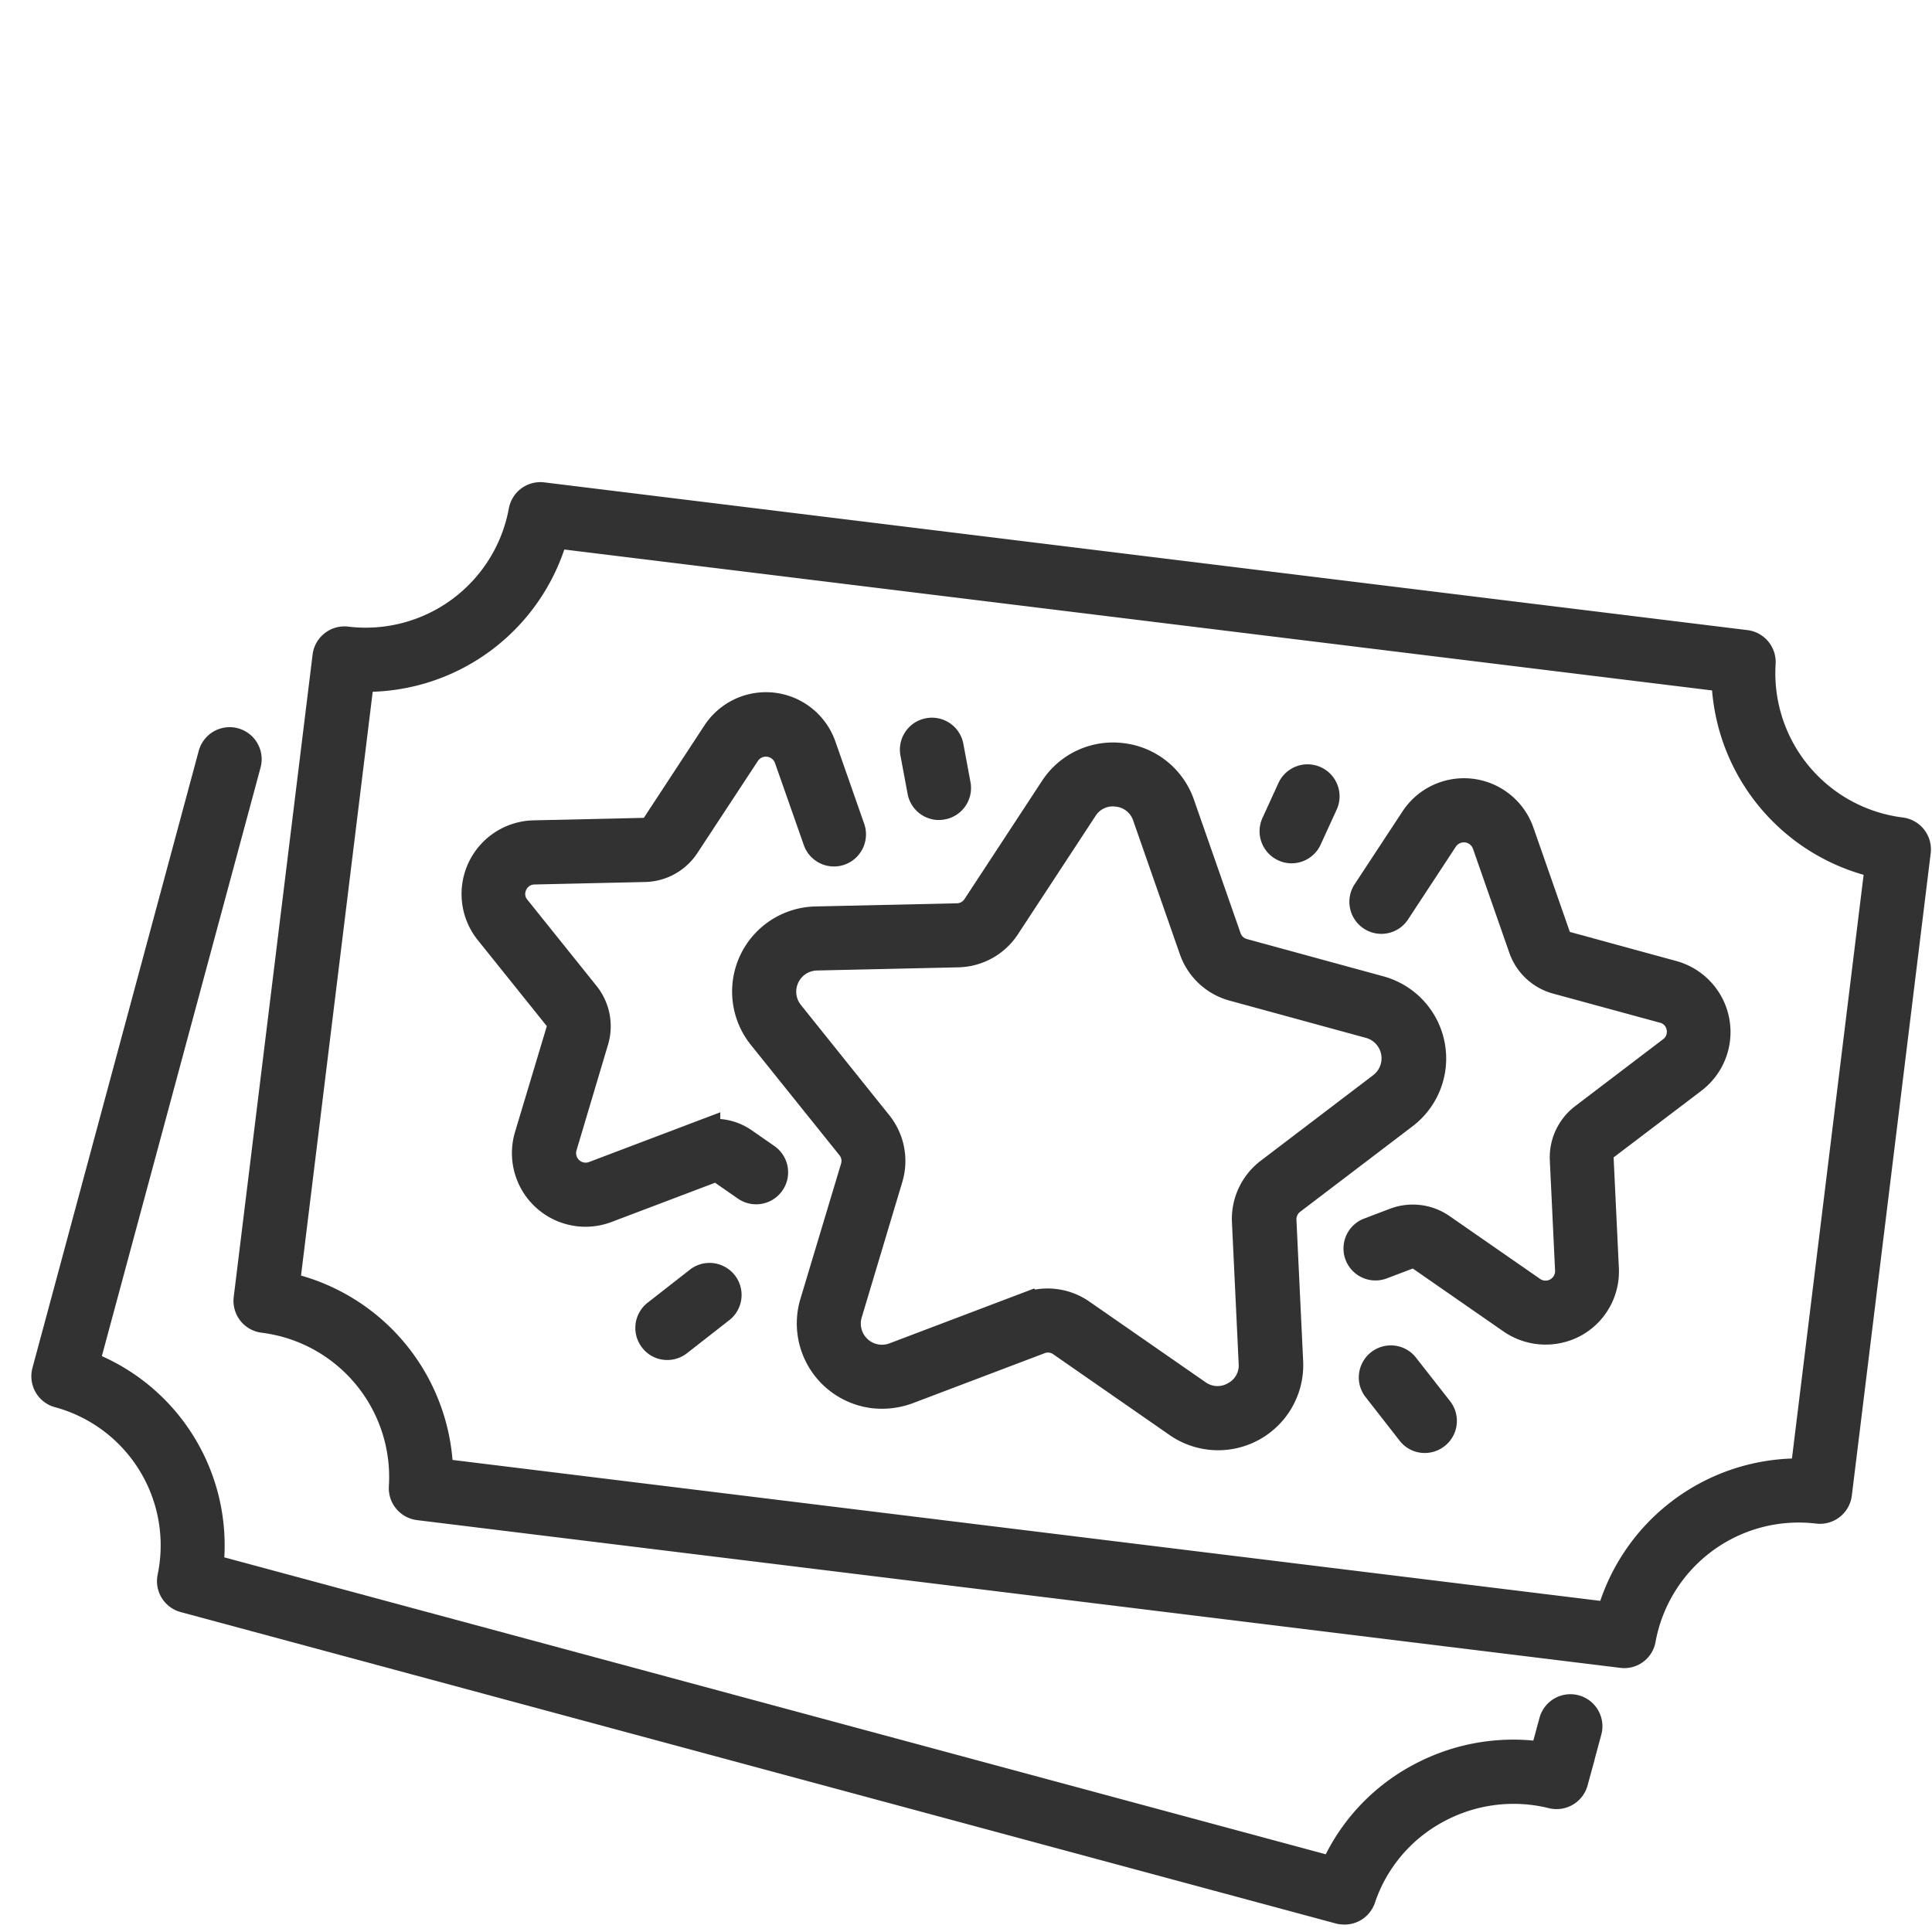<svg xmlns="http://www.w3.org/2000/svg" xmlns:xlink="http://www.w3.org/1999/xlink" width="70" height="70" viewBox="0 0 70 70">
  <defs>
    <clipPath id="clip-SmartShopPerks-1">
      <rect width="70" height="70"/>
    </clipPath>
  </defs>
  <g id="SmartShopPerks-1" clip-path="url(#clip-SmartShopPerks-1)">
    <g id="Icon_Set" transform="translate(5.973 16.545) rotate(7)">
      <g id="Group_3553" data-name="Group 3553" transform="translate(0 0)">
        <path id="Path_10913" data-name="Path 10913" d="M50.75,36.381H6.825a.415.415,0,0,1-.411-.386,6.02,6.02,0,0,0-6-5.667A.413.413,0,0,1,0,29.917V6.464a.413.413,0,0,1,.411-.411,6.023,6.023,0,0,0,6-5.667A.412.412,0,0,1,6.825,0h43.92a.416.416,0,0,1,.411.386,6.02,6.02,0,0,0,6,5.667.413.413,0,0,1,.411.411V29.917a.413.413,0,0,1-.411.411,6.023,6.023,0,0,0-6,5.667A.4.4,0,0,1,50.75,36.381ZM7.2,35.56H50.374a6.844,6.844,0,0,1,6.376-6.043V6.865A6.84,6.84,0,0,1,50.374.826H7.2A6.835,6.835,0,0,1,.826,6.865V29.521A6.84,6.84,0,0,1,7.2,35.56Z" transform="translate(6.937 0)" fill="#323232" stroke="#323232" stroke-width="1.5"/>
        <path id="Path_10914" data-name="Path 10914" d="M6.126,23.527a2.343,2.343,0,0,1-2.3-2.738l.865-5.046a1.077,1.077,0,0,0-.313-.958L.708,11.211A2.335,2.335,0,0,1,2,7.226l5.07-.738A1.081,1.081,0,0,0,7.891,5.9l2.269-4.6a2.322,2.322,0,0,1,2.1-1.3h0a2.327,2.327,0,0,1,2.1,1.3l2.269,4.6a1.081,1.081,0,0,0,.816.592l5.07.738a2.335,2.335,0,0,1,1.3,3.985l-3.667,3.574a1.091,1.091,0,0,0-.313.958l.865,5.051A2.334,2.334,0,0,1,17.3,23.258L12.77,20.872a1.079,1.079,0,0,0-1.007,0L7.231,23.258A2.453,2.453,0,0,1,6.126,23.527ZM12.252.817a1.486,1.486,0,0,0-1.359.846l-2.269,4.6A1.9,1.9,0,0,1,7.191,7.3l-5.07.738a1.518,1.518,0,0,0-.841,2.586L4.947,14.2a1.9,1.9,0,0,1,.548,1.687l-.861,5.046a1.517,1.517,0,0,0,2.2,1.6l4.532-2.386a1.9,1.9,0,0,1,1.775,0l4.532,2.386a1.493,1.493,0,0,0,1.6-.117,1.476,1.476,0,0,0,.6-1.481l-.865-5.051a1.9,1.9,0,0,1,.548-1.687l3.667-3.574a1.518,1.518,0,0,0-.841-2.586l-5.07-.738A1.889,1.889,0,0,1,15.88,6.253l-2.269-4.6h0A1.49,1.49,0,0,0,12.252.817Z" transform="translate(23.488 6.82)" fill="#323232" stroke="#323232" stroke-width="1.5"/>
        <path id="Path_10915" data-name="Path 10915" d="M4.874,18.56A1.918,1.918,0,0,1,2.986,16.32l.675-3.941a.759.759,0,0,0-.215-.67L.581,8.918A1.919,1.919,0,0,1,1.642,5.647L5.6,5.07a.746.746,0,0,0,.567-.416l1.77-3.589a1.915,1.915,0,0,1,3.432,0L12.77,3.9a.414.414,0,0,1-.186.553.407.407,0,0,1-.547-.186l-1.4-2.826a1.1,1.1,0,0,0-1.965,0L6.9,5.026a1.576,1.576,0,0,1-1.188.861l-3.96.577a1.078,1.078,0,0,0-.885.743,1.062,1.062,0,0,0,.279,1.12l2.865,2.792a1.58,1.58,0,0,1,.455,1.4L3.8,16.457a1.095,1.095,0,0,0,1.589,1.154l3.54-1.863a1.586,1.586,0,0,1,1.467,0l.89.469a.409.409,0,1,1-.381.724l-.89-.469a.748.748,0,0,0-.7,0l-3.54,1.863A1.912,1.912,0,0,1,4.874,18.56Z" transform="translate(13.328 6.547)" fill="#323232" stroke="#323232" stroke-width="1.5"/>
        <path id="Path_10916" data-name="Path 10916" d="M.41,2.165a.355.355,0,0,1-.122-.02.41.41,0,0,1-.269-.513L.445.288a.41.41,0,0,1,.782.244L.8,1.877A.408.408,0,0,1,.41,2.165Z" transform="translate(41.763 6.743)" fill="#323232" stroke="#323232" stroke-width="1.5"/>
        <path id="Path_10917" data-name="Path 10917" d="M1.847,2.262a.4.4,0,0,1-.288-.122L.121.7A.411.411,0,0,1,.7.121L2.14,1.558a.41.41,0,0,1,0,.582A.416.416,0,0,1,1.847,2.262Z" transform="translate(47.719 27.264)" fill="#323232" stroke="#323232" stroke-width="1.5"/>
        <path id="Path_10918" data-name="Path 10918" d="M.41,2.214a.388.388,0,0,1-.289-.122.41.41,0,0,1,0-.582L1.51.121A.411.411,0,0,1,2.091.7L.7,2.091A.415.415,0,0,1,.41,2.214Z" transform="translate(21.508 27.313)" fill="#323232" stroke="#323232" stroke-width="1.5"/>
        <path id="Path_10919" data-name="Path 10919" d="M7.945,18.55a1.951,1.951,0,0,1-.895-.22L3.51,16.467a.748.748,0,0,0-.7,0l-.89.469a.409.409,0,1,1-.381-.724l.89-.469a1.586,1.586,0,0,1,1.467,0l3.54,1.863a1.095,1.095,0,0,0,1.589-1.154l-.675-3.941a1.585,1.585,0,0,1,.455-1.4l2.865-2.792a1.077,1.077,0,0,0,.279-1.12,1.065,1.065,0,0,0-.885-.743L7.1,5.882a1.575,1.575,0,0,1-1.188-.86L4.141,1.433a1.1,1.1,0,0,0-1.966,0L.777,4.263a.405.405,0,0,1-.548.186A.41.41,0,0,1,.044,3.9l1.4-2.831a1.914,1.914,0,0,1,3.432,0l1.77,3.589a.766.766,0,0,0,.567.416l3.96.577a1.919,1.919,0,0,1,1.061,3.271L9.368,11.71a.759.759,0,0,0-.215.67l.675,3.941a1.9,1.9,0,0,1-.763,1.873A1.941,1.941,0,0,1,7.945,18.55Z" transform="translate(45.303 6.556)" fill="#323232" stroke="#323232" stroke-width="1.5"/>
        <path id="Path_10920" data-name="Path 10920" d="M.836,2.166a.408.408,0,0,1-.391-.289L.019.533A.407.407,0,0,1,.288.019.407.407,0,0,1,.8.288l.425,1.344a.407.407,0,0,1-.269.513A.492.492,0,0,1,.836,2.166Z" transform="translate(28.469 6.742)" fill="#323232" stroke="#323232" stroke-width="1.5"/>
        <path id="Path_10921" data-name="Path 10921" d="M48.764,36.655a.241.241,0,0,1-.059,0l-42.928-6.1a.41.41,0,0,1-.352-.44A5.938,5.938,0,0,0,.351,23.742a.4.4,0,0,1-.269-.161.42.42,0,0,1-.078-.3L3.26.352a.41.41,0,1,1,.812.117L.869,23A6.76,6.76,0,0,1,6.262,29.79l42.184,5.994a6.749,6.749,0,0,1,2.626-3.8,6.894,6.894,0,0,1,4.459-1.276l.215-1.5a.41.41,0,0,1,.812.117l-.269,1.887a.414.414,0,0,1-.455.352,6.071,6.071,0,0,0-4.283,1.1,5.969,5.969,0,0,0-2.386,3.672A.41.41,0,0,1,48.764,36.655Z" transform="translate(0 10.184)" fill="#323232" stroke="#323232" stroke-width="1.5"/>
      </g>
    </g>
  </g>
</svg>
